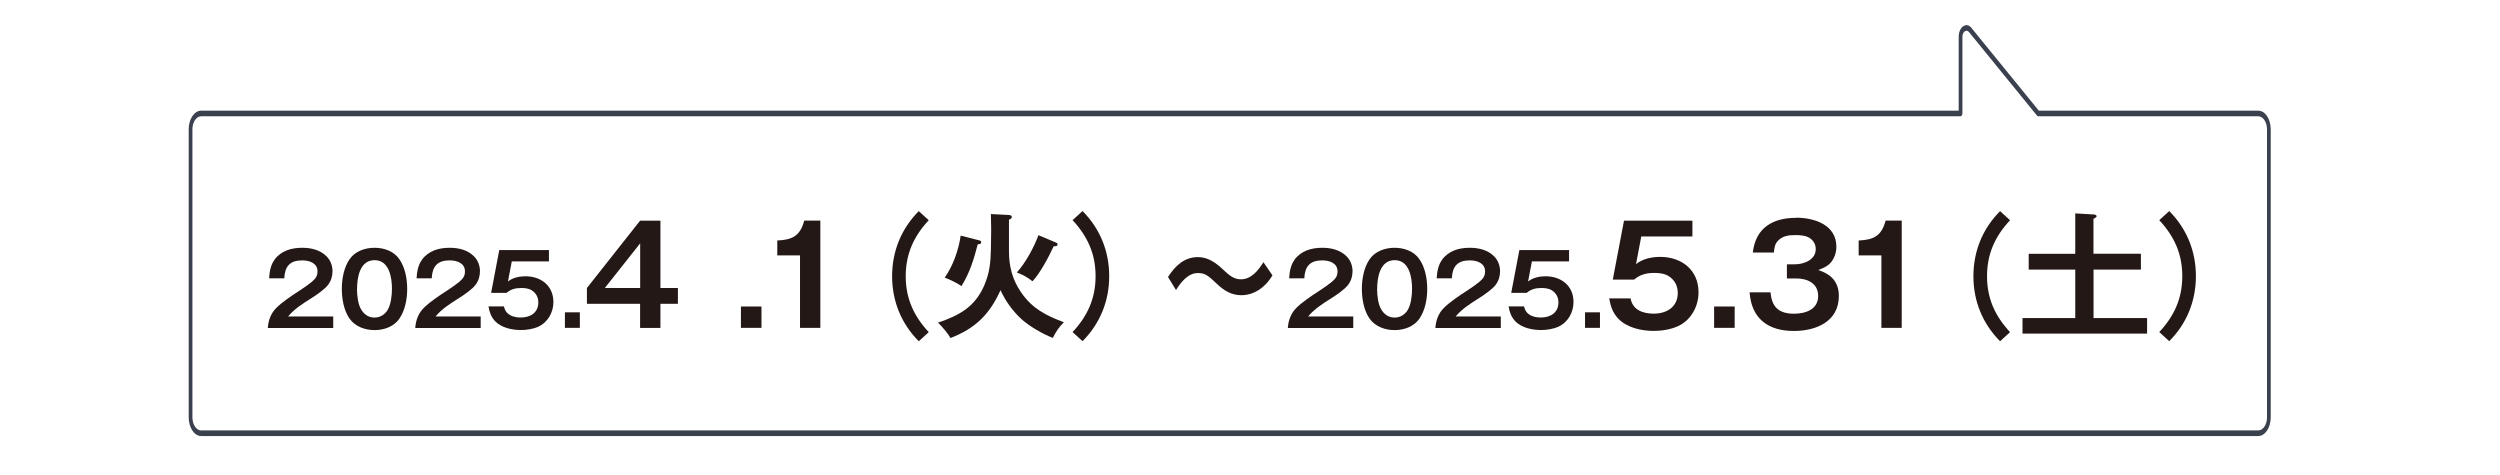 <?xml version="1.0" encoding="UTF-8"?>
<svg id="_レイヤー_2" data-name="レイヤー 2" xmlns="http://www.w3.org/2000/svg" viewBox="0 0 343.15 65.23">
  <defs>
    <style>
      .cls-1 {
        fill: #3b404f;
      }

      .cls-2 {
        fill: #231815;
      }

      .cls-3 {
        fill: #fff;
      }
    </style>
  </defs>
  <g id="_レイヤー_2-2" data-name="レイヤー 2">
    <g>
      <rect class="cls-3" y="0" width="343.15" height="65.23"/>
      <g>
        <path class="cls-3" d="M311.43,57.28V17.76c0-1.21-.65-2.18-1.45-2.18h-30.21s-9.33-11.46-9.33-11.46c-.53-.65-1.32-.09-1.32.94v10.52s-241.5,0-241.5,0c-.8,0-1.45.98-1.45,2.18v39.52c0,1.21.65,2.18,1.45,2.18h282.36c.8,0,1.45-.98,1.45-2.18Z"/>
        <path class="cls-1" d="M270.59,3.82l9.26,11.37h30.12c.95,0,1.71,1.15,1.71,2.57v39.52c0,1.42-.77,2.57-1.71,2.57H27.61c-.94,0-1.71-1.15-1.71-2.57V17.76c0-1.42.77-2.57,1.71-2.57h241.24V5.06c0-.63.23-1.18.61-1.45.15-.11.3-.16.46-.16.24,0,.48.12.68.37ZM309.97,59.08c.66,0,1.2-.81,1.2-1.8V17.76c0-.99-.54-1.8-1.2-1.8h-30.21c-.06,0-.12-.03-.16-.09l-9.33-11.46c-.17-.21-.39-.25-.59-.11-.2.14-.32.42-.32.75v10.52c0,.21-.12.39-.26.39H27.61c-.66,0-1.2.81-1.2,1.8v39.52c0,.99.54,1.8,1.2,1.8h282.36Z"/>
      </g>
    </g>
    <g>
      <rect class="cls-3" y="0" width="343.15" height="65.23"/>
      <g>
        <path class="cls-3" d="M311.43,57.28V17.76c0-1.21-.65-2.18-1.45-2.18h-30.21s-9.33-11.46-9.33-11.46c-.53-.65-1.32-.09-1.32.94v10.52s-241.5,0-241.5,0c-.8,0-1.45.98-1.45,2.18v39.52c0,1.21.65,2.18,1.45,2.18h282.36c.8,0,1.45-.98,1.45-2.18Z"/>
        <path class="cls-1" d="M270.59,3.82l9.26,11.37h30.12c.95,0,1.71,1.15,1.71,2.57v39.52c0,1.42-.77,2.57-1.71,2.57H27.61c-.94,0-1.71-1.15-1.71-2.57V17.76c0-1.42.77-2.57,1.71-2.57h241.24V5.06c0-.63.23-1.18.61-1.45.15-.11.3-.16.46-.16.24,0,.48.12.68.37ZM309.97,59.08c.66,0,1.2-.81,1.2-1.8V17.76c0-.99-.54-1.8-1.2-1.8h-30.21c-.06,0-.12-.03-.16-.09l-9.33-11.46c-.17-.21-.39-.25-.59-.11-.2.14-.32.42-.32.75v10.52c0,.21-.12.39-.26.39H27.61c-.66,0-1.2.81-1.2,1.8v39.52c0,.99.54,1.8,1.2,1.8h282.36Z"/>
      </g>
    </g>
  </g>
  <g id="_レイヤー_6" data-name="レイヤー 6">
    <g>
      <path class="cls-2" d="M37.67,35.65c.92-1.24,2.34-1.64,3.81-1.64,1.23,0,2.48.29,3.38,1.21.51.54.78,1.26.78,2.01,0,.68-.2,1.33-.61,1.87-.45.6-1.55,1.36-2.2,1.77-1.42.9-2.4,1.52-3.29,2.57h6.2v1.58h-8.98c.07-1.06.42-2.01,1.17-2.76.81-.8,1.96-1.58,3.38-2.5.5-.33,1.01-.68,1.47-1.06.53-.45.8-.79.8-1.45,0-1.15-1.12-1.51-2.09-1.51-1.69,0-2.39.81-2.47,2.46h-2.08c.05-.87.2-1.82.74-2.54Z"/>
      <path class="cls-2" d="M54.81,35.57c.8,1.15,1.08,2.7,1.08,4.09s-.28,2.93-1.08,4.09c-.76,1.1-2.12,1.56-3.4,1.56s-2.63-.46-3.42-1.56c-.8-1.13-1.07-2.73-1.07-4.09s.27-2.93,1.07-4.09c.76-1.1,2.13-1.56,3.42-1.56s2.65.46,3.4,1.56ZM49,39.65c0,.88.13,2.15.61,2.89.41.65,1.01,1.05,1.8,1.05.74,0,1.39-.39,1.78-1.02.47-.76.61-2.04.61-2.92,0-1.58-.38-3.94-2.39-3.94s-2.4,2.36-2.4,3.94Z"/>
      <path class="cls-2" d="M57.91,35.65c.92-1.24,2.34-1.64,3.81-1.64,1.23,0,2.48.29,3.38,1.21.51.54.78,1.26.78,2.01,0,.68-.2,1.33-.61,1.87-.45.6-1.55,1.36-2.2,1.77-1.42.9-2.4,1.52-3.29,2.57h6.2v1.58h-8.98c.07-1.06.42-2.01,1.17-2.76.81-.8,1.96-1.58,3.38-2.5.5-.33,1.01-.68,1.47-1.06.53-.45.8-.79.8-1.45,0-1.15-1.12-1.51-2.09-1.51-1.69,0-2.39.81-2.47,2.46h-2.08c.05-.87.2-1.82.74-2.54Z"/>
      <path class="cls-2" d="M75.35,34.3v1.58h-5.1l-.53,2.76c.66-.53,1.58-.72,2.4-.72,2.13,0,3.84,1.29,3.84,3.54,0,1.41-.76,2.78-2.07,3.38-.73.33-1.61.46-2.4.46-1.22,0-2.66-.31-3.54-1.22-.55-.6-.77-1.25-.9-2.02h2.13c.22,1.17,1.26,1.52,2.32,1.52,1.27,0,2.39-.65,2.39-2.06,0-.72-.31-1.3-.92-1.68-.41-.26-.97-.31-1.43-.31-.77,0-1.42.16-2.01.67h-2.12l1.12-5.88h6.82Z"/>
      <path class="cls-2" d="M79.59,42.87v2.13h-2.05v-2.13h2.05Z"/>
      <path class="cls-2" d="M90.65,39.53h2.4v2.17h-2.4v3.31h-2.79v-3.31h-7.3v-2.17l7.3-9.24h2.79v9.24ZM87.87,33.4l-4.85,6.13h4.85v-6.13Z"/>
      <path class="cls-2" d="M104.52,42.07v2.93h-2.82v-2.93h2.82Z"/>
      <path class="cls-2" d="M112.6,45h-2.79v-9.94h-3.12v-2.05c2.06-.09,3.14-.62,3.7-2.73h2.21v14.72Z"/>
      <path class="cls-2" d="M127.48,30.23c-2.06,2.2-3.16,4.63-3.16,7.68s1.1,5.47,3.16,7.68l-1.37,1.25c-2.4-2.41-3.66-5.51-3.66-8.93s1.26-6.52,3.66-8.93l1.37,1.25Z"/>
      <path class="cls-2" d="M138.51,29.52c.2.02.37.04.37.26,0,.21-.22.32-.39.37v4.33c0,2.09.48,3.92,1.65,5.62,1.52,2.24,3.42,3.21,5.89,4.13-.67.65-1.1,1.31-1.52,2.15-1.37-.52-3.31-1.64-4.38-2.65-1.26-1.18-2.19-2.56-2.8-3.9-1.5,3.34-3.47,5.25-6.87,6.57-.37-.69-1.15-1.57-1.71-2.11,2.92-1.01,5.05-2.13,6.35-5.12.74-1.72.87-3.12.91-4.99.02-.73.04-1.77.04-2.67,0-.71-.02-1.55-.04-2.13l2.51.13ZM134.36,32.98c.17.04.32.07.32.28s-.17.24-.48.28c-.54,2.09-1.08,3.87-2.23,5.73-.52-.39-1.69-.95-2.3-1.16,1.15-1.64,1.91-3.79,2.19-5.77l2.51.64ZM144.88,33.27c.19.07.28.13.28.26,0,.24-.19.26-.54.28-.65,1.42-1.84,3.68-2.9,4.8-.67-.54-1.36-.92-2.15-1.21,1.21-1.34,2.34-3.42,2.97-5.12l2.34.99Z"/>
      <path class="cls-2" d="M147.22,45.58c2.06-2.2,3.16-4.63,3.16-7.68s-1.1-5.47-3.16-7.68l1.37-1.25c2.4,2.41,3.66,5.51,3.66,8.93s-1.26,6.52-3.66,8.93l-1.37-1.25Z"/>
      <path class="cls-2" d="M164.45,35.29c1.37,0,2.47.8,3.44,1.72.82.77,1.47,1.33,2.43,1.33,1.45,0,2.41-1.25,3.1-2.35l1.24,1.81c-.39.6-.71,1.05-1.24,1.51-.84.75-1.89,1.21-3.03,1.21-1.34,0-2.34-.6-3.31-1.51-1.26-1.21-1.67-1.53-2.67-1.53-1.36,0-2.34,1.29-2.99,2.33l-1.1-1.79c.97-1.51,2.21-2.73,4.12-2.73Z"/>
      <path class="cls-2" d="M177.68,35.65c.92-1.24,2.34-1.64,3.81-1.64,1.23,0,2.48.29,3.38,1.21.51.54.78,1.26.78,2.01,0,.68-.2,1.33-.61,1.87-.45.6-1.55,1.36-2.2,1.77-1.42.9-2.4,1.52-3.29,2.57h6.2v1.58h-8.98c.07-1.06.42-2.01,1.17-2.76.81-.8,1.96-1.58,3.38-2.5.5-.33,1.01-.68,1.47-1.06.53-.45.8-.79.8-1.45,0-1.15-1.12-1.51-2.09-1.51-1.69,0-2.39.81-2.47,2.46h-2.08c.05-.87.2-1.82.74-2.54Z"/>
      <path class="cls-2" d="M194.82,35.57c.8,1.15,1.08,2.7,1.08,4.09s-.28,2.93-1.08,4.09c-.76,1.1-2.12,1.56-3.4,1.56s-2.63-.46-3.42-1.56c-.8-1.13-1.07-2.73-1.07-4.09s.27-2.93,1.07-4.09c.76-1.1,2.13-1.56,3.42-1.56s2.65.46,3.4,1.56ZM189.02,39.65c0,.88.13,2.15.61,2.89.41.65,1.01,1.05,1.8,1.05.74,0,1.39-.39,1.78-1.02.47-.76.61-2.04.61-2.92,0-1.58-.38-3.94-2.39-3.94s-2.4,2.36-2.4,3.94Z"/>
      <path class="cls-2" d="M197.93,35.65c.92-1.24,2.34-1.64,3.81-1.64,1.23,0,2.48.29,3.38,1.21.51.54.78,1.26.78,2.01,0,.68-.2,1.33-.61,1.87-.45.6-1.55,1.36-2.2,1.77-1.42.9-2.4,1.52-3.29,2.57h6.2v1.58h-8.98c.07-1.06.42-2.01,1.17-2.76.81-.8,1.96-1.58,3.38-2.5.5-.33,1.01-.68,1.47-1.06.53-.45.8-.79.8-1.45,0-1.15-1.12-1.51-2.09-1.51-1.69,0-2.39.81-2.47,2.46h-2.08c.05-.87.2-1.82.74-2.54Z"/>
      <path class="cls-2" d="M215.37,34.3v1.58h-5.1l-.53,2.76c.66-.53,1.58-.72,2.4-.72,2.13,0,3.84,1.29,3.84,3.54,0,1.41-.76,2.78-2.07,3.38-.73.33-1.61.46-2.4.46-1.22,0-2.66-.31-3.54-1.22-.55-.6-.77-1.25-.9-2.02h2.13c.22,1.17,1.26,1.52,2.32,1.52,1.27,0,2.39-.65,2.39-2.06,0-.72-.31-1.3-.92-1.68-.41-.26-.97-.31-1.43-.31-.77,0-1.42.16-2.01.67h-2.12l1.12-5.88h6.82Z"/>
      <path class="cls-2" d="M219.61,42.87v2.13h-2.05v-2.13h2.05Z"/>
      <path class="cls-2" d="M232.3,30.29v2.17h-7.02l-.72,3.79c.91-.73,2.17-.99,3.31-.99,2.93,0,5.27,1.77,5.27,4.87,0,1.94-1.04,3.83-2.84,4.65-1,.45-2.21.64-3.31.64-1.67,0-3.66-.43-4.87-1.68-.76-.82-1.06-1.72-1.24-2.78h2.93c.3,1.61,1.73,2.09,3.19,2.09,1.75,0,3.29-.9,3.29-2.84,0-.99-.43-1.79-1.26-2.32-.56-.35-1.34-.43-1.97-.43-1.06,0-1.95.22-2.77.92h-2.92l1.54-8.09h9.38Z"/>
      <path class="cls-2" d="M238.1,42.07v2.93h-2.82v-2.93h2.82Z"/>
      <path class="cls-2" d="M246.53,29.88c2.49,0,5.53.97,5.53,3.98,0,.77-.24,1.53-.74,2.15-.46.54-1.11.82-1.76,1.05,1.76.56,2.84,1.62,2.84,3.57,0,3.53-3.16,4.8-6.18,4.8-3.49,0-5.81-1.66-6.07-5.3h2.88c.15,2.05,1.19,2.93,3.21,2.93,1.56,0,3.32-.56,3.32-2.43,0-1.76-1.49-2.41-3.01-2.41h-1.28v-1.94h1.1c1.24,0,2.86-.62,2.86-2.09,0-.75-.45-1.4-1.15-1.68-.46-.21-1.17-.24-1.67-.24-.89,0-1.69.09-2.34.75-.46.47-.54,1.01-.58,1.64h-2.9c.39-3.4,2.75-4.76,5.94-4.76Z"/>
      <path class="cls-2" d="M261.03,45h-2.79v-9.94h-3.12v-2.05c2.06-.09,3.14-.62,3.7-2.73h2.21v14.72Z"/>
      <path class="cls-2" d="M275.9,30.23c-2.06,2.2-3.16,4.63-3.16,7.68s1.1,5.47,3.16,7.68l-1.37,1.25c-2.4-2.41-3.66-5.51-3.66-8.93s1.26-6.52,3.66-8.93l1.37,1.25Z"/>
      <path class="cls-2" d="M293.86,34.84v2.17h-6.5v6.65h7.35v2.13h-17.1v-2.13h7.24v-6.65h-6.39v-2.17h6.39v-5.55l2.56.15c.15,0,.37.09.37.22,0,.17-.3.32-.43.37v4.8h6.5Z"/>
      <path class="cls-2" d="M296.38,45.58c2.06-2.2,3.16-4.63,3.16-7.68s-1.1-5.47-3.16-7.68l1.37-1.25c2.4,2.41,3.66,5.51,3.66,8.93s-1.26,6.52-3.66,8.93l-1.37-1.25Z"/>
    </g>
  </g>
</svg>